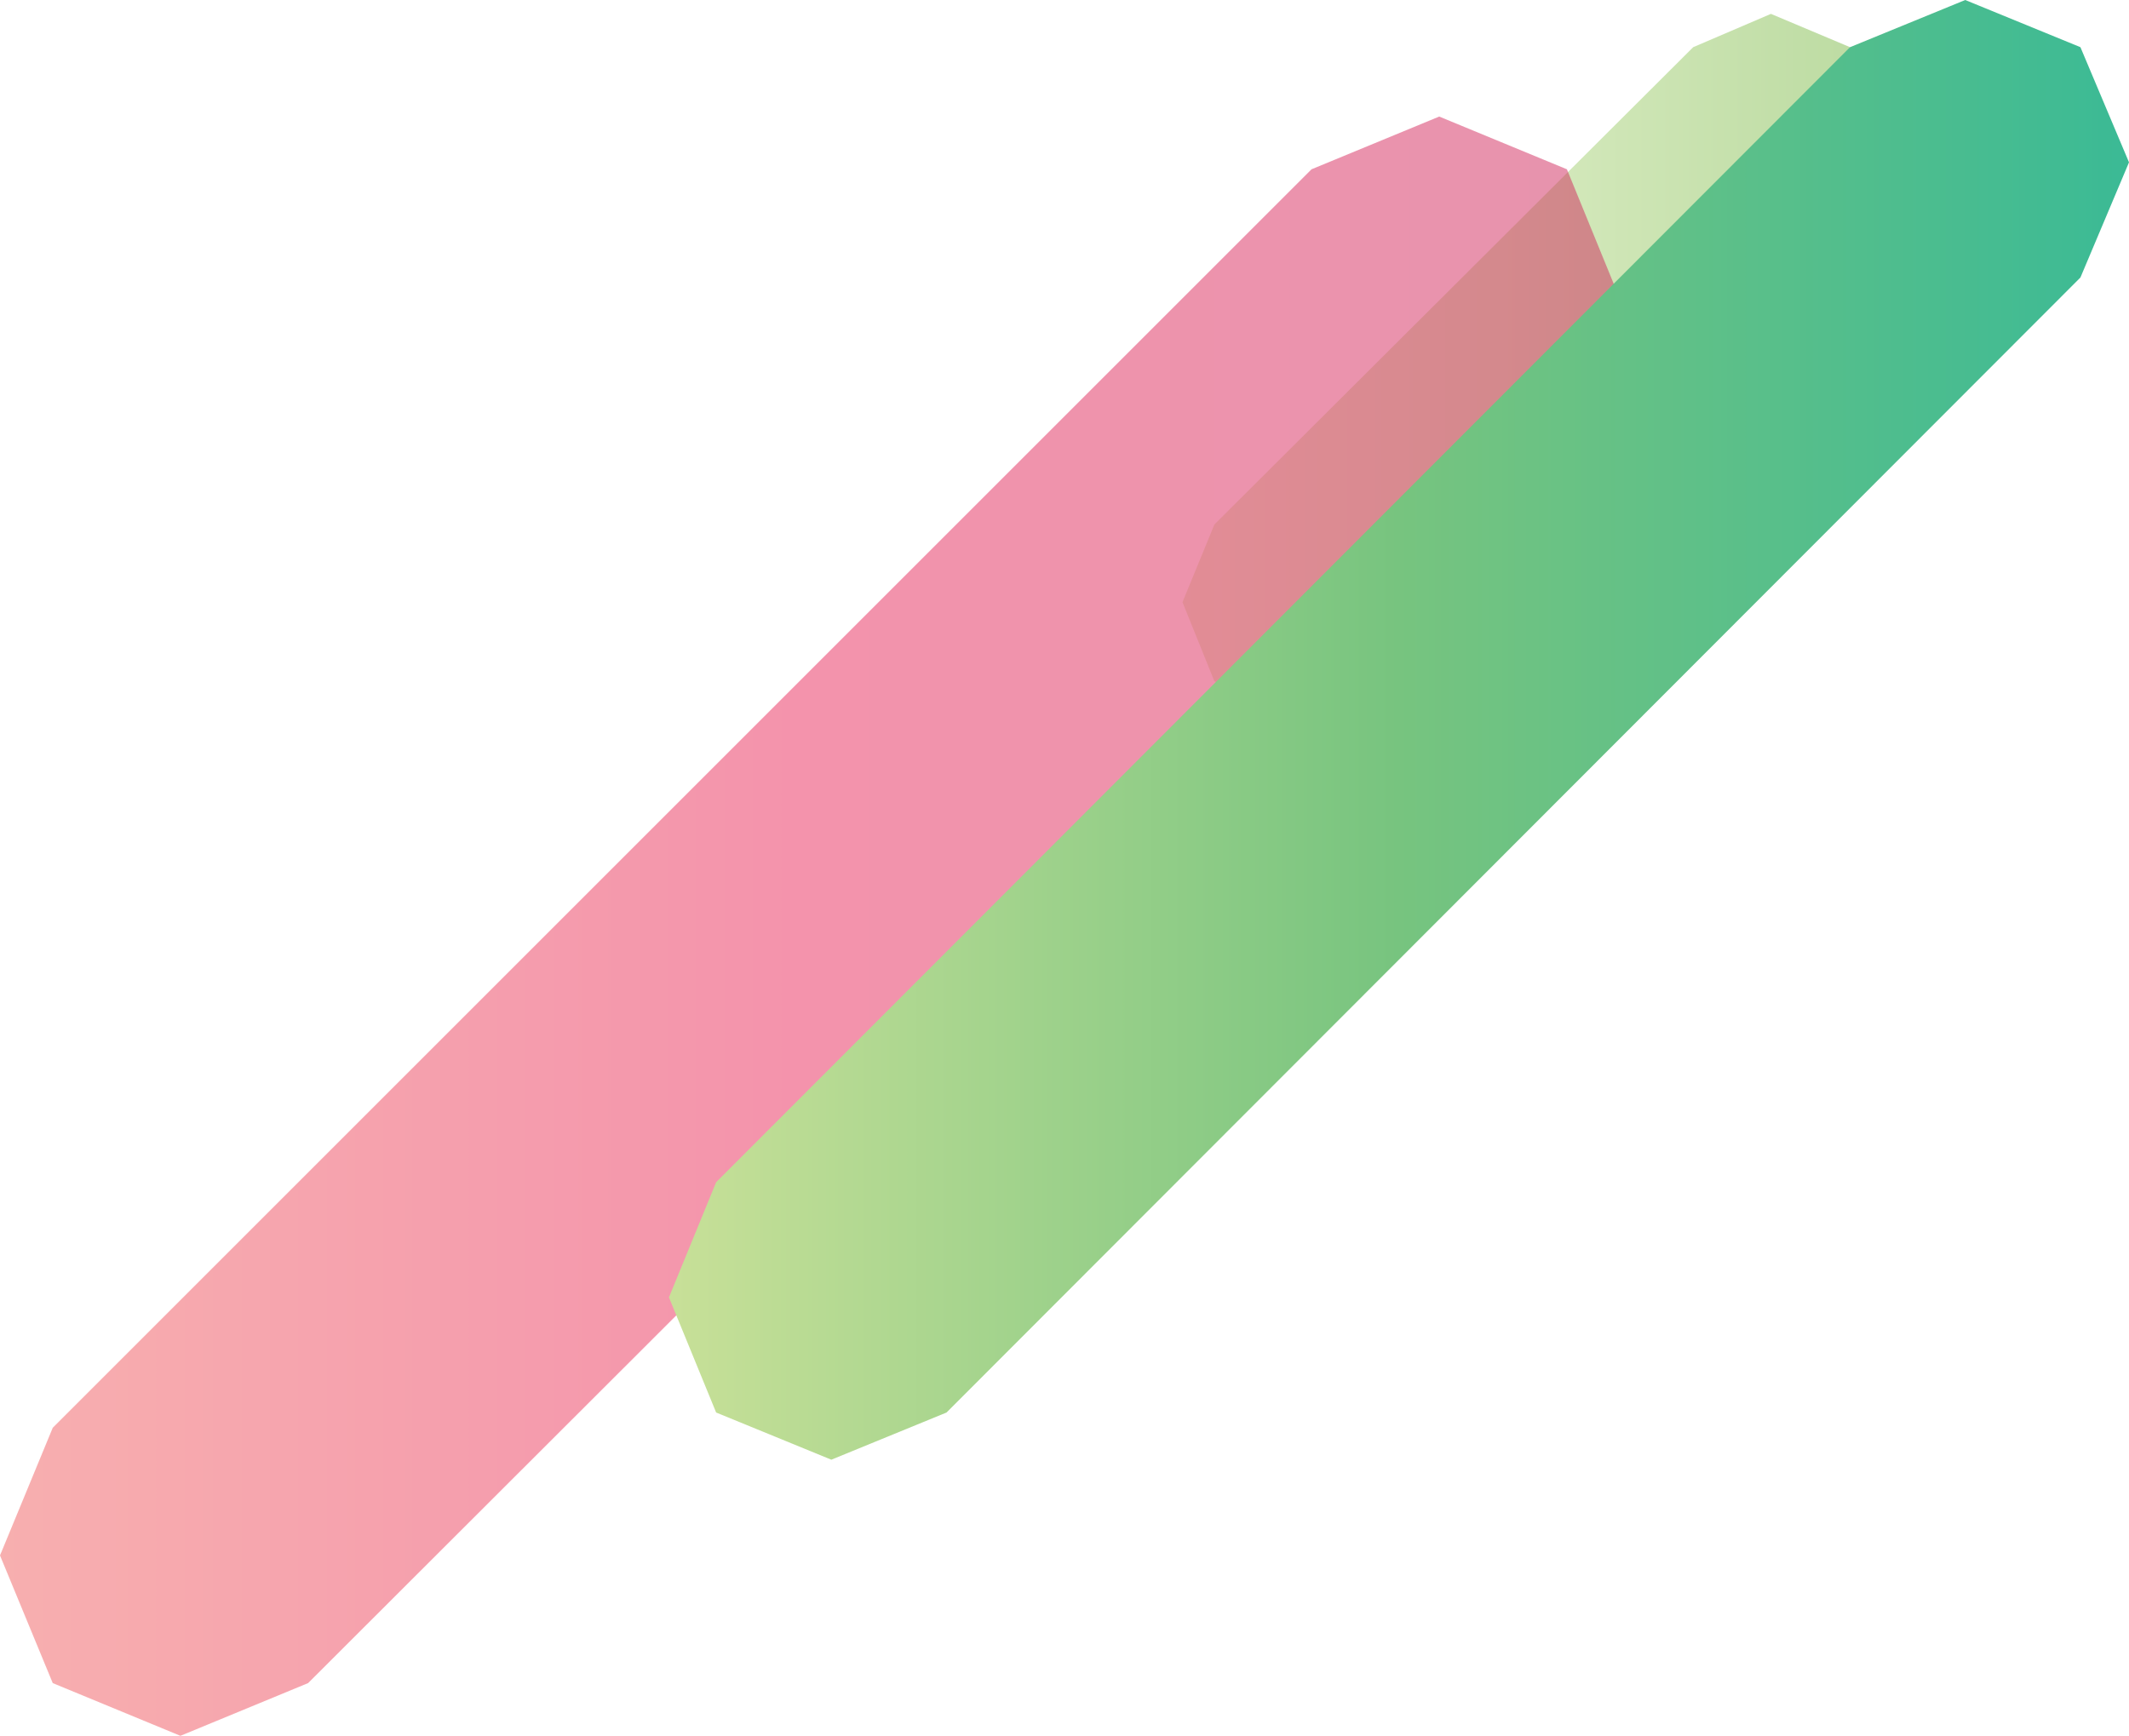 <?xml version="1.0" encoding="UTF-8"?> <!-- Generator: Adobe Illustrator 24.1.0, SVG Export Plug-In . SVG Version: 6.00 Build 0) --> <svg xmlns="http://www.w3.org/2000/svg" xmlns:xlink="http://www.w3.org/1999/xlink" version="1.1" id="Layer_1" x="0px" y="0px" viewBox="0 0 153.4 125.1" style="enable-background:new 0 0 153.4 125.1;" xml:space="preserve"> <style type="text/css"> .st0{clip-path:url(#SVGID_1_);} .st1{fill:#FDF383;} .st2{fill:#20A0DB;} .st3{fill:#FFFFFF;} .st4{fill:none;stroke:#FFFFFF;stroke-width:1.947;stroke-miterlimit:10;} .st5{fill:#EF4974;} .st6{fill:none;stroke:#FFFFFF;stroke-width:1.298;stroke-miterlimit:10;} .st7{fill:none;stroke:#FFFFFF;stroke-width:1.976;stroke-miterlimit:10;} .st8{clip-path:url(#SVGID_4_);} .st9{fill:#FCF285;} .st10{fill:none;stroke:#EF4974;stroke-width:1.72;stroke-miterlimit:10;} .st11{fill:#83D1F5;} .st12{fill:#209FDA;} .st13{clip-path:url(#SVGID_6_);fill:#DBDDDD;} .st14{clip-path:url(#SVGID_6_);fill:#FCF285;} .st15{clip-path:url(#SVGID_6_);fill:#209FDA;} .st16{clip-path:url(#SVGID_6_);fill:#EF4974;} .st17{clip-path:url(#SVGID_6_);fill:none;stroke:#FFFFFF;stroke-width:1.947;stroke-miterlimit:10;} .st18{clip-path:url(#SVGID_6_);} .st19{clip-path:url(#SVGID_6_);fill:#FFFFFF;} .st20{clip-path:url(#SVGID_6_);fill:none;stroke:#FFFFFF;stroke-width:1.976;stroke-miterlimit:10;} .st21{clip-path:url(#SVGID_8_);} .st22{fill:#F6BD19;} .st23{clip-path:url(#SVGID_8_);fill:#20A0DB;} .st24{clip-path:url(#SVGID_8_);fill:none;stroke:#FFFFFF;stroke-width:1.004;stroke-miterlimit:10;} .st25{fill:#005F9F;} .st26{fill:none;} .st27{opacity:0.5;fill:url(#SVGID_9_);} .st28{opacity:0.5;fill:url(#SVGID_10_);} .st29{fill:url(#SVGID_11_);} .st30{opacity:0.5;fill:#82D3F6;} .st31{opacity:0.5;fill:#EF4A75;} </style> <linearGradient id="SVGID_1_" gradientUnits="userSpaceOnUse" x1="85.212" y1="26.209" x2="135.597" y2="26.209"> <stop offset="0" style="stop-color:#D3E5A6"></stop> <stop offset="0.5" style="stop-color:#ABD47A"></stop> <stop offset="1" style="stop-color:#78B743"></stop> </linearGradient> <polygon style="opacity:0.5;fill:url(#SVGID_1_);" points="133.3,3.4 127.6,1 122,3.4 87.5,37.8 85.2,43.4 87.5,49.1 93.2,51.4 98.8,49.1 133.3,14.6 135.6,9 "></polygon> <linearGradient id="SVGID_4_" gradientUnits="userSpaceOnUse" x1="0" y1="66.778" x2="116.687" y2="66.778"> <stop offset="0" style="stop-color:#F16060"></stop> <stop offset="0.5" style="stop-color:#E92759"></stop> <stop offset="1" style="stop-color:#CE275D"></stop> </linearGradient> <polygon style="opacity:0.5;fill:url(#SVGID_4_);" points="112.9,12.2 103.7,8.4 94.5,12.2 3.8,102.9 0,112.1 3.8,121.3 13,125.1 22.2,121.3 112.9,30.7 116.7,21.5 "></polygon> <linearGradient id="SVGID_6_" gradientUnits="userSpaceOnUse" x1="48.171" y1="52.599" x2="153.369" y2="52.599"> <stop offset="0" style="stop-color:#C8E098"></stop> <stop offset="0.5" style="stop-color:#77C47F"></stop> <stop offset="1" style="stop-color:#3BBA95"></stop> </linearGradient> <polygon style="fill:url(#SVGID_6_);" points="149.9,3.4 141.6,0 133.3,3.4 51.6,85.2 48.2,93.5 51.6,101.8 59.9,105.2 68.2,101.8 149.9,20 153.4,11.7 "></polygon> </svg> 